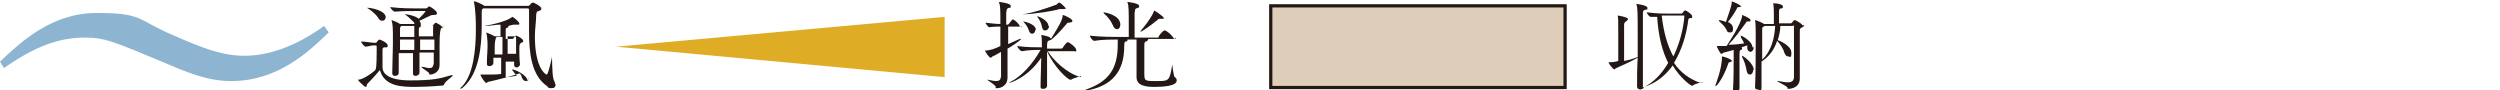 <?xml version="1.0" encoding="UTF-8"?>
<svg id="_レイヤー_1" xmlns="http://www.w3.org/2000/svg" version="1.1" viewBox="0 0 385.6 13.9">
  <!-- Generator: Adobe Illustrator 29.0.0, SVG Export Plug-In . SVG Version: 2.1.0 Build 186)  -->
  <defs>
    <style>
      .st0 {
        fill: #231815;
      }

      .st1 {
        fill: #ece4d7;
      }

      .st1, .st2 {
        stroke: #231815;
        stroke-miterlimit: 10;
        stroke-width: .5px;
      }

      .st1, .st3 {
        display: none;
      }

      .st4 {
        fill: #dfad25;
      }

      .st2 {
        fill: #decdb8;
      }

      .st5 {
        fill: #8db5d1;
      }
    </style>
  </defs>
  <rect class="st2" x="196" y=".9" width="45.4" height="12.6"/>
  <g>
    <path class="st0" d="M69.8,11.7s0,0,0,0c0,.1-1.1.8-1.3,1.3,0,.1-.1.2-.3.2-.1,0-2.1.2-4.1.2s-4.8,0-5.5-2.6c-.4.5-1.3,1.5-2,2.2,0,0,0,.4-.2.4s-1.2-1-1.2-1.1,0,0,.1,0c.7-.1,1.8-.8,2.5-1.4.2-.2.3-.4.3-3.1v-.6c0-.1,0-.2-.2-.2h-.3c-.3,0-1,.2-1.2.2h0c-.2,0-.7-.6-.7-.8.5,0,1.7.2,2,.2h.2c0,0,.2,0,.2-.1.3-.4.4-.4.4-.4.2,0,1.3.5,1.3.9s-.2.3-.4.3c-.2,0-.4,0-.4.4,0,.6,0,1.4,0,2.1v.6c0,.8.7,2,4.3,2s4.6-.3,6.3-.8c0,0,.2,0,.2,0h0ZM59.5,2.6c0,.3-.2.6-.5.6s-.5-.1-.7-.5c-.4-.6-1.2-1.2-1.7-1.5,0,0,0,0,0,0,0,0,0,0,.1,0,.5,0,2.8.4,2.8,1.5h0ZM68.4,3.9c0,.2-.2.3-.3.4-.2.1-.3,1-.3,2.5s0,1.7,0,2.1,0,.9,0,1.1c0,1.3-1.2,1.5-1.4,1.5s-.2,0-.2-.2c-.2-.3-1.2-.8-1.2-1s0,0,0,0,0,0,0,0c.5,0,.8.2,1.2.2s.6-.1.7-.7c0-.3,0-.9,0-1.7h-2.2c0,1.2,0,2.4,0,3.1h0c0,.3-.3.5-.6.5s-.4-.1-.4-.4h0c0-.9,0-2,0-3.1h-2.2c0,1.1,0,2.2,0,3h0c0,.5-.5.5-.6.5-.2,0-.4-.1-.4-.4h0c0-1.3.1-3.1.1-4.4s0-1.3,0-1.8c0-.2,0-1.4-.2-1.9,0,0,0,0,0-.1s0,0,0,0c0,0,.9.3,1.3.6h2.2v-.2c-.5-.5-1.1-1.1-1.5-1.3,0,0,0,0,0,0,0,0,0,0,.1,0,.3,0,1.5.2,2.1.7.3-.3.8-.8,1-1.1,0,0,0,0,0-.1s0,0-.1,0h-1.3c-1.1,0-2,0-3.3.1h0c-.2,0-.7-.5-.7-.7,1.7.2,3.4.2,4,.2h1.4c.1,0,.2,0,.3-.1.1,0,.2-.2.2-.2,0,0,0,0,.1,0,.2,0,1.2.7,1.2,1s-.2.3-.4.3c-.2,0-.5,0-.8.2-.3.1-1,.5-1.5.7.1.2.2.3.2.5s0,.2,0,.3h1.7c0,0,.2,0,.2-.1,0,0,.3-.4.4-.4s1.1.5,1.1.9h0ZM63.8,4h-1.9c-.2.2-.2.2-.2.6,0,.2,0,.6,0,1.1h2.2c0-.3,0-1.3,0-1.7ZM63.9,6.1h-2.2v1.6h2.2v-1.6ZM66.9,4.2s0-.2-.2-.2h-1.8s0,0,0,0c0,0,0,.1-.1.2-.1,0-.2,0-.2.4v1h2.2c0-.7,0-1.2,0-1.5ZM67,6.1h-2.2v1.6h2.2v-1.6Z"/>
    <path class="st0" d="M85.7,13c0,.4-.2.6-.6.6s-.5,0-.7-.3c-2.5-1.7-2.8-5.3-2.8-8.5s0-2,0-2.9v-.3c0-.2,0-.3-.2-.3h-6.9c-.2.2-.2.2-.2.7v.2c0,.5,0,1.1,0,1.7,0,3.2-.4,7.4-2.8,9.5-.2.2-.4.3-.5.3s0,0,0,0c0,0,0-.2.3-.4,1.7-1.8,2.1-5.6,2.1-8.8s-.3-4.1-.3-4.2c0,0,0,0,0-.1,0,0,0,0,0,0,.3,0,1.4.5,1.6.7h.1c0,0,6.6,0,6.6,0,.1,0,.2,0,.3-.1.2-.3.4-.4.5-.4.2,0,1.3.6,1.3.9s-.2.3-.4.4c-.3.1-.3,0-.4.6,0,1-.2,2.2-.2,3.3,0,5,1.7,5.9,1.8,5.9.2,0,.4-.8.8-2.5,0-.2,0-.3,0-.3.1,0,0,2.8.3,3.6.1.2.2.4.2.6h0ZM81.6,11.9c0,.4-.3.6-.5.6s-.4-.1-.6-.5c0-.2-.2-.5-.3-.7-1.1.4-3.8,1.1-4.8,1.3-.2,0-.3.2-.4.2-.2,0-.9-1.1-.9-1.3s0,0,0,0h0c.4,0,.9,0,1.2,0,.6,0,1.5,0,2-.1v-2.5s-1.2,0-1.2,0c0,.2,0,.5,0,.8s-.3.5-.6.5-.4-.1-.4-.4h0c0-1.2.1-1.9.1-2.5s0-1.5-.2-2.3c0,0,0,0,0,0s0,0,0,0c0,0,1,.4,1.3.6h.9v-.6c0-.3,0-.8,0-1.2-.8,0-1.6.2-2.2.2s-.6,0-.6,0,.1,0,.3,0c1.3-.2,3.7-.8,4.3-1.4,0,0,0,0,0,0,.2,0,1.1.8,1.1,1s0,.2-.2.2-.1,0-.2,0c0,0-.2,0-.2,0s-.1,0-.2,0c-.2,0-.5.1-.9.2,0,0,0,0,0,.1s0,.1-.2.2c-.2,0-.2.1-.2.6,0,.3,0,.7,0,1.1h1c0,0,.2,0,.2-.1.3-.4.3-.4.4-.4.2,0,1.1.5,1.1.8s-.2.2-.3.3c-.2.1-.3.2-.3.9s0,1.5.1,2.4h0c0,.3-.3.5-.5.5s-.4-.1-.4-.4v-.5h-1.3c0,.8,0,1.6,0,2.4.7,0,1.3-.2,1.7-.2-.2-.3-.5-.6-.7-.9,0,0,0,0,0-.1,0,0,0,0,0,0,.3,0,2.4.8,2.4,1.9h0ZM76.6,5.7h0c-.2.2-.3.8-.3,1.8s0,.6,0,.9h1.2c0-1,0-1.9,0-2.7h-.9ZM79.6,7c0-.4,0-.8,0-1.2,0,0,0-.2-.2-.2h-1.1c0,.8,0,1.7,0,2.7h1.3c0-.5,0-1,0-1.4h0Z"/>
  </g>
  <g>
    <path class="st0" d="M157.7,4c0,0,0,.1-.3.1h-1.9c0,.8,0,1.8,0,2.7.7-.3,1.3-.6,1.8-.8,0,0,.2,0,.2,0s0,0,0,0c0,.2-2,1.5-2.1,1.5,0,.9,0,1.8,0,2.6,0,.3,0,1.5,0,1.9,0,1.1-.9,1.6-1.6,1.6s-.1,0-.2-.2c-.2-.4-1.3-1-1.3-1.1s0,0,0,0,0,0,.1,0c.5.1.9.2,1.2.2.6,0,.7-.2.8-.7,0-1,0-2.4,0-3.8-.4.2-.8.5-1.3.7-.1,0-.1.2-.3.2-.3,0-.9-1.1-.9-1.1h0s0,0,0,0c.8,0,1.6-.3,2.4-.7,0-1,0-2.1,0-3-.5,0-1,0-1.7.1h0c-.2,0-.6-.6-.6-.7.8.1,1.7.2,2.3.2,0-2.3,0-2.8-.2-3.3,0,0,0,0,0-.1s0,0,0,0c.1,0,1.8.2,1.8.6s-.1.3-.3.3c-.3.2-.3,0-.4.8v1.8c0,0,.2,0,.2,0,0,0,.1,0,.2-.1.5-.6.5-.7.6-.7.3,0,1.1.8,1.1,1.1h0ZM166.7,11.7c0,.1-1.1.3-1.5.6,0,0-.1,0-.1,0-.4,0-2.5-1.9-3.6-4.4v.6c0,1.4,0,3.2,0,4.7,0,.3-.2.5-.6.5s-.4-.1-.4-.4h0c0-1.4.1-3.1.1-4.4-2.1,3.1-4.8,3.9-5,3.9s0,0,0,0c0,0,.1-.1.3-.2,1.6-.8,3.3-2.6,4.6-4.9-.8,0-1.8,0-2.9.2h0c-.2,0-.7-.6-.7-.8,1.3.2,3,.2,3.8.2v-.2c0-.4,0-1.3-.1-1.7,0,0,0,0,0,0s0,0,0,0c.1,0,1.5.2,1.5.6,1.3-2.1,1.7-2.8,1.8-3.5,0-.1,0-.2,0-.2.2,0,1.5.6,1.5.9s-.2.2-.5.3c-.2,0-.3,0-.4.2-1.1,1.3-2.3,2.5-2.5,2.5-.1,0-.1,0,0,0,.2,0,0,0,0,0,0,0,0,0-.1,0-.3.2-.3,0-.4.6,0,.2,0,.4,0,.7h2.2c0,0,.1,0,.2-.1.1-.2.6-.9.8-.9s1.3.8,1.3,1.2,0,.2-.3.2h-4.1c.9,1.4,2.9,3.4,5.1,4,0,0,0,0,0,0h0ZM164.4,1.2c0,.1-.1.2-.3.2s-.1,0-.2,0c0,0-.1,0-.2,0s-.2,0-.3,0c-.9.3-4.1.8-5.6.8s-.5,0-.5,0,.1,0,.4,0c1.2-.1,3.7-.9,5-1.4.2,0,.4-.2.6-.4,0,0,0,0,.1,0,.2,0,1.1.9,1.1,1.1h0ZM159.7,4.5c0,.4-.2.7-.5.7s-.4-.2-.5-.5c-.2-.6-.6-1.1-.9-1.4,0,0,0,0,0,0,0,0,0,0,0,0s2,.3,2,1.4h0ZM161.8,4c0,.4-.3.7-.6.7s-.4-.2-.5-.6c-.1-.6-.4-1.1-.7-1.5,0,0,0,0,0-.1s0,0,0,0c.1,0,1.7.6,1.7,1.5h0Z"/>
    <path class="st0" d="M181.4,5.8c0,.1,0,.2-.3.2h-4s0,0,0,.1c0,0-.1.2-.3.3-.2,0-.3.1-.3.6,0,.6,0,2.9,0,4.2s0,1.3,1.9,1.3,2,0,2.4-2.5c0,0,0-.1,0-.1,0,0,.2,1.9.4,2,.2.1.3.3.3.5,0,.9-2.2,1-3.4,1s-2.8-.1-2.8-1.5h0c0-1.8,0-2.9,0-4.2,0-.2,0-.5,0-.8s0-.6,0-.8h-1.4c0,0,0,0,0,.1,0,0,0,.2-.2.2-.2,0-.3,0-.3.8,0,3.9-2,6-5.5,6.7-.2,0-.4,0-.5,0s-.1,0-.1,0c0,0,.2-.1.5-.2,3.2-1.2,4.6-3.1,4.6-6.8s0-.6,0-.8c-1,0-2.5,0-3.6.2h0c-.3,0-.7-.6-.7-.8,1.6.2,4.1.2,5,.2h1c0-.7,0-1.6,0-2.2,0-1.5,0-2.8-.2-3.1,0,0,0,0,0-.1s0,0,0,0c.1,0,1.8.2,1.8.6s0,.2-.2.3c-.4.2-.4,0-.5.8,0,.4,0,1.1,0,1.9s0,1.5,0,1.9h3.5c.1,0,.2,0,.2-.1,0-.2.7-1,.9-1s0,0,.1,0c.6.2,1.4,1.2,1.4,1.3h0ZM172.8,3.8c0,.4-.2.7-.5.7s-.5-.2-.7-.7c-.2-.5-.8-1.3-1.3-1.7,0,0-.1-.1-.1-.2s0,0,0,0c.2,0,2.6.4,2.6,1.9h0ZM179.6,2.7c0,.1-.1.2-.4.2s-.1,0-.2,0,0,0-.1,0c-.2,0-.2,0-.4.2-1.1.9-2.4,1.8-2.6,1.8s0,0,0,0c0,0,0-.1.1-.2.5-.6,1.2-1.5,1.6-2.2.2-.3.3-.6.4-.8,0-.1,0-.1,0-.1,0,0,1.5.9,1.5,1.2h0Z"/>
  </g>
  <g>
    <path class="st0" d="M262.9,12.6c0,.1-1.4.2-1.8.6,0,0-.1,0-.2,0-.1,0-1.7-1.1-2.9-3.1-1.1,1.5-2.5,2.7-4.4,3.3,0,.2-.4.4-.6.4s-.5-.1-.5-.5h0c0-1.2,0-2.8.1-4.4-1.2.7-2.5,1.2-3.3,1.6-.1,0-.2.2-.3.2-.2,0-.9-.9-.9-1.1s0,0,0,0h.2c.4,0,1.1-.1,1.3-.2,0-.8,0-1.5,0-2.2s0-1.8,0-2.4c0-1.6,0-2.1-.1-2.4,0,0,0,0,0,0,0,0,0,0,0,0,.3,0,1.6.3,1.6.5s-.1.2-.3.4c-.3.2-.3.3-.3.7,0,.5,0,1.8,0,3.1s0,1.6,0,2.3c.6-.1,1.3-.3,2.1-.6,0-1.2,0-2.3,0-3.3,0-3.3,0-4.4-.2-4.8,0,0,0,0,0-.1,0,0,0,0,0,0,0,0,1.7.2,1.7.6s0,.2-.3.3c-.2.1-.4,0-.4.6,0,.8,0,2.4,0,4.3s0,5.1,0,7.1c1.6-.7,2.9-2.1,3.9-3.8-.9-1.8-1.5-4-1.7-7.1-.3,0-.7,0-1,0-.2,0-.6-.5-.6-.7,1.6.2,2.7.2,3.4.2h1.9c0,0,.2,0,.2-.1.3-.4.4-.4.4-.4.2,0,1.1.6,1.1.9s0,.3-.3.3c-.2,0-.3.1-.3.3-.3,2.3-1,4.6-2.2,6.6,1,1.5,2.4,2.5,4.1,3.1,0,0,.1,0,.1,0h0ZM259.8,2.4s0,0-.1,0h-2c-.3,0-.8,0-1.4,0,.3,2.6.9,4.7,1.8,6.3,1.4-2.8,1.7-5.8,1.7-6.3h0Z"/>
    <path class="st0" d="M267.2,9.3c0,0,0,.2-.4.3-.2,0-.2.1-.3.4-.7,2-1.7,3.3-1.9,3.3s0,0,0,0,0-.1,0-.2c0,0,1-2.5,1-4.3s0-.1,0-.1c.2,0,1.5.4,1.5.7h0ZM270.5,7.3c0,.4-.3.7-.5.7s-.5-.2-.5-.6c0-.1,0-.3,0-.4l-.9.3c0,0,.1,0,.1.2s0,.1-.2.2c-.2.1-.2.1-.2,1.5s0,3.1,0,4.4c0,.3-.2.6-.6.6s-.4-.1-.4-.4h0c.1-1.7.1-3.4.1-5s0-.8,0-1.1c-.6.2-1.2.3-1.5.4-.1,0-.2.2-.4.2-.2,0-.7-1.1-.7-1.2s0,0,0,0,0,0,.1,0c.3,0,.8,0,1,0h.4c.4-.6,2.2-3.3,2.4-4.6,0-.1,0-.2,0-.2s1.3.5,1.3.8-.1.2-.4.2c-.1,0-.2,0-.3.2-.8,1.1-1.9,2.6-2.7,3.4.8,0,1.8-.1,2.4-.2-.1-.4-.4-.7-.5-1,0,0,0-.2,0-.2s0,0,0,0c.2,0,1.8.9,1.8,1.8h0ZM268.6.9c0,.1-.1.2-.4.2-.2,0-.2,0-.3.2-.3.6-.9,1.5-1.4,2.1.3.1.8.4.8,1s-.2.6-.5.6-.4-.1-.5-.4c-.3-.6-.8-1-1.1-1.3,0,0-.1-.1-.1-.2s0,0,0,0c.2,0,.7.1,1.1.3.8-2.3.9-2.7.9-3v-.2c0,0,0,0,0,0s1.4.5,1.4.8h0ZM270.4,10.8c0,.4-.2.7-.5.7s-.4-.2-.5-.6c-.1-.7-.4-1.6-.7-2.1,0-.1,0-.2,0-.2s0,0,0,0c.2,0,1.8,1.2,1.8,2.2h0ZM278.3,3.9c0,.1-.1.2-.3.3-.3.2-.4.1-.4.6,0,.2,0,.6,0,1.1,0,1.6,0,4.2,0,5.2s0,.7,0,1c0,1.5-1.5,1.6-1.7,1.6s-.2,0-.2-.2c-.2-.3-1.6-.9-1.6-1s0,0,0,0,.1,0,.2,0c.6.1,1.1.2,1.4.2.8,0,.9-.3,1-.7,0-.6,0-1.5,0-2.6,0-2.1,0-4.6,0-5.2s0-.2-.2-.2h-1.9c0,.8-.2,1.5-.4,2.2.4.1,2.1.9,2.1,1.9s-.2.6-.5.6-.4-.2-.6-.6c-.1-.5-.6-1.3-1.1-1.8-.4,1.3-1.2,2.4-2.4,3.2,0,1.3,0,2.6,0,3.8s-.3.5-.6.5-.4-.1-.4-.4h0c.1-1.8.1-4.9.1-7.1v-1.4c0-.3,0-1.3-.1-1.8,0,0,0,0,0,0,0,0,0,0,0,0,.2,0,1.1.4,1.4.6h0s1.5,0,1.5,0c0-.5,0-1,0-1.5s0-1.1-.1-1.7h0s0,0,0,0c.7,0,1.5.2,1.5.5s-.1.3-.3.3c-.2,0-.3.1-.3.5,0,.6,0,1.2,0,1.8h1.8c0,0,.1,0,.2-.1.2-.3.3-.4.4-.4.2,0,1.2.6,1.2.8h0ZM272.2,4c-.4.2-.4.2-.4.6,0,1.2,0,2.9,0,4.6,1.4-1.3,1.9-3.3,2-5.2,0,0-1.5,0-1.5,0Z"/>
  </g>
  <rect class="st1" x="288" y=".9" width="45.4" height="12.6"/>
  <g class="st3">
    <path class="st0" d="M353.7,2.9c0,0,0,.2-.3.2h-10.2c-.2.2-.2.2-.2.6v.2c0,.7,0,1.4,0,2.1,0,2.6-.4,5.3-2.5,7.3-.2.2-.4.3-.4.3s0,0,0,0c0,0,0-.1.2-.3,1.4-1.7,1.8-4.2,1.8-6.7s-.1-3.5-.4-4.4c0,0,0,0,0-.1s0,0,0,0c0,0,1.2.4,1.6.7h0s3.7,0,3.7,0v-.4c0-.7,0-1.4-.1-1.9,0,0,0,0,0-.1s0,0,0,0c0,0,1.8.2,1.8.6s0,.2-.2.3c-.4.2-.4,0-.4.6,0,.1,0,.7,0,1h3.2c.1,0,.2,0,.3-.1.6-.8.7-.9.9-.9s0,0,0,0c.5.2,1.4,1,1.4,1.3h0ZM354.1,11.5c0,.1-1.2.1-1.7.5,0,0-.1,0-.2,0-.2,0-2.5-2-3.8-5.1v.6c0,2.1,0,4.7.1,5.8h0c0,.3-.3.5-.6.5s-.5-.1-.5-.4h0c0-1.3.1-3.7.1-5.7-2.1,3.8-5.4,5.1-5.6,5.1s0,0,0,0c0,0,0-.1.2-.2,1.6-1.1,3.4-2.9,4.9-5.8-.9,0-2,0-2.9.2h0c-.3,0-.7-.6-.7-.8,1.3.2,3.1.2,4.1.2,0-.7,0-2.2-.2-2.7,0,0,0,0,0,0s0,0,0,0c.3,0,1.7.3,1.7.5s0,.2-.2.3c-.3.2-.4,0-.4.6,0,.3,0,.8,0,1.4h2.4c0,0,.2,0,.2-.2.7-.9.7-.9.8-.9s0,0,.1,0c.2,0,1.3.9,1.3,1.2s0,.2-.3.2h-4.3c1,1.8,2.9,3.8,5.4,4.7,0,0,.1,0,.1,0h0Z"/>
    <path class="st0" d="M360.6,2.2c0,.2-.2.3-.3.3-.2.2-.2.1-.2.5,0,.4,0,1,0,1.7,0,1.7,0,4,.1,5.2h0c0,.4-.3.6-.6.6s-.4-.1-.4-.5,0-.4,0-.7h-1.5c0,.6,0,1.1,0,1.6s-.3.6-.6.6-.4-.1-.4-.5h0c0-1.5,0-3.5,0-5.2,0-2.7,0-3.9-.2-4.6,0,0,0,0,0,0,0,0,0,0,0,0,0,0,.9.3,1.3.7h0s.9,0,.9,0c0,0,.2,0,.2-.1.2-.4.3-.4.4-.4.2,0,1.1.6,1.1.8h0ZM359.2,2.5c0,0,0-.2-.1-.2h-1.2c-.2.2-.2,1.1-.2,3h1.6c0-1.1,0-2.2,0-2.8ZM357.7,5.8c0,1,0,2.2,0,3.3h1.5c0-1,0-2.2,0-3.3h-1.6ZM370.2,12.7c0,.1-1.1.5-1.5.9,0,0,0,0-.1,0-.3,0-2-.3-3.4-1.8-2,1.7-4.6,2-5,2s-.2,0-.2,0c0,0,.1-.1.4-.2,1.6-.4,3.1-1.1,4.4-2.4-.5-.7-.9-1.6-1-2.4h0c-2.1,4.6-5.8,5-5.9,5s0,0,0,0c0,0,.1-.1.3-.2,3.1-1.2,4.7-4,5.4-6.3-.7,0-1.5,0-2.2.2h0c-.2,0-.7-.6-.7-.8.9.1,2.1.2,3,.2v-.2c.2-.4.2-.9.2-1.3-.5,0-1.1,0-1.9.1h0c-.2,0-.7-.6-.7-.8,1.3.2,2.6.2,3.3.2h1.4c.3-.4.9-1.7,1.1-2.3,0-.2,0-.5.1-.7,0,0,0,0,0,0,.1,0,1.4.7,1.4.9s-.2.2-.4.2c-.2,0-.3,0-.4.2-.2.3-1.2,1.4-1.6,1.9h.8c0,0,.1,0,.2-.1,0,0,.4-.6.6-.6s1.1.6,1.1.9,0,.2-.3.2h-3.6s0,0,0,.1c0,0-.1.2-.3.2-.1,0,0,0-.2.6,0,.2,0,.4-.1.6h3.1c0,0,.2,0,.2-.1.5-.8.7-.8.7-.8.2,0,1.2.7,1.2,1.1s0,.2-.3.2h-5.1c-.1.4-.3.8-.4,1.2h2.6c0,0,.1,0,.2,0,0,0,.2-.2.3-.3,0,0,0,0,0,0,0,0,1,.4,1,.8s-.1.3-.4.3c-.2,0-.2,0-.3.3-.5.8-1,1.4-1.6,2,1,.8,2.3,1.2,4.1,1.2h.4c0,0,0,0,0,0h0ZM368.6,1.5c0,.1-.1.2-.3.2s-.2,0-.3,0c0,0-.2,0-.2,0-.1,0-.2,0-.3,0-1,.3-4.6.8-6.3.8s-.5,0-.5,0,.1,0,.4,0c1.3-.1,4.2-.9,5.6-1.4.2,0,.5-.2.6-.4,0,0,0,0,.1,0,.2,0,1.2.9,1.2,1.1h0ZM363.2,4.1c0,.3-.2.6-.5.6s-.3-.1-.4-.4c-.2-.5-.5-1-.8-1.4,0,0,0,0,0-.1,0,0,0,0,0,0,.5,0,1.8.6,1.8,1.4h0ZM365.4,4c0,.4-.3.6-.5.6s-.4-.1-.4-.5c0-.5-.3-1.1-.6-1.5,0,0,0,0,0-.1s0,0,0,0c.2,0,1.5.7,1.5,1.5h0ZM366.5,8.9s0,0-.1,0h-2.5c.2.7.6,1.5,1.2,2.1.5-.6,1-1.2,1.4-1.9,0,0,0,0,0,0h0Z"/>
    <path class="st0" d="M385.6,7.9c0,0,0,.2-.3.2h-5.9c.3,0,.7.1.7.3s0,.1-.2.2c-.2,0-.2,0-.4.5,0,.2-.1.4-.2.5h2.6c.2,0,.2,0,.3-.1.4-.3.4-.3.4-.3.2,0,1.1.6,1.1.9s-.1.2-.4.3c-.3.1-.3.1-.4.5-.3,1.6-1.4,2.8-2.8,2.8s-.6,0-.6-.2c-.1-.3-1.5-1.2-1.5-1.3s0,0,0,0c0,0,0,0,.1,0,.8.2,1.5.5,2.1.5,1.3,0,1.9-1.8,1.9-2.5s0-.1-.2-.1h-2.8c-1,2.2-2.8,3.5-5.8,3.9-.1,0-.2,0-.3,0s-.1,0-.1,0c0,0,.1-.1.4-.2,4.9-1.2,5.3-5.2,5.3-5.6-.8,0-1.9,0-3,.1h0c-.1,0-.3-.1-.4-.3-.7,4.7-3.4,5.6-3.5,5.6s0,0,0,0c0,0,0-.1.3-.3,2-1.9,2.4-5.1,2.4-7.5s0-2.4-.3-3.3c0,0,0,0,0,0,0,0,0,0,0,0,.1,0,1.1.4,1.6.7h0s6.5,0,6.5,0c0,0,.2,0,.2-.1,0-.1.4-.5.5-.5s1.3.6,1.3,1-.1.3-.3.4c-.4.2-.4,0-.4.5h0c0,.4,0,1.2.1,1.6h0c0,.4-.4.5-.7.5s-.4-.1-.4-.4h0c0-.1,0-.2,0-.4h-7.3c0,.6,0,1.3-.1,2,1.3.1,2.9.2,3.8.2v-.2c0-.7,0-1-.1-1.5,0,0,0,0,0,0s0,0,0,0c0,0,1.7.2,1.7.5s-.1.2-.2.3c-.3.2-.4,0-.4.6v.5h3.2c0,0,.2,0,.2-.1,0,0,.7-.8.8-.8s1.4.8,1.4,1.2h0ZM385.4,1.4c0,0,0,.2-.3.2h-7.5c-.9,0-3,0-4.3.2h0c-.3,0-.7-.6-.7-.8,1.6.2,4.2.2,5.1.2h5c.1,0,.2,0,.2-.1.1-.2.7-1,.9-1s0,0,.1,0c.3.1,1.4,1,1.4,1.4h0ZM382.7,4.6c0-.4,0-.9,0-1,0-.1,0-.2-.2-.2h-6.7s0,0-.1,0c-.2.1-.3.1-.3.6v1.1h7.3v-.6h0Z"/>
  </g>
  <polygon class="st4" points="95 7.2 145.7 11.9 145.7 2.6 95 7.2"/>
  <path class="st5" d="M35.6,12.5c-2.6,0-5.1-.6-9.7-2.6-8.8-3.7-9.8-4.1-13-4.1-5.4,0-9.8,3-12.3,4.7L0,9.5C3,6.7,7.8,2,14.9,2s6.2,1,11.5,3.3c4.8,2.1,7.8,3.3,11.3,3.3,5.5,0,10.2-3.1,12.3-4.6l.7,1c-3,2.9-7.8,7.5-15,7.5"/>
</svg>